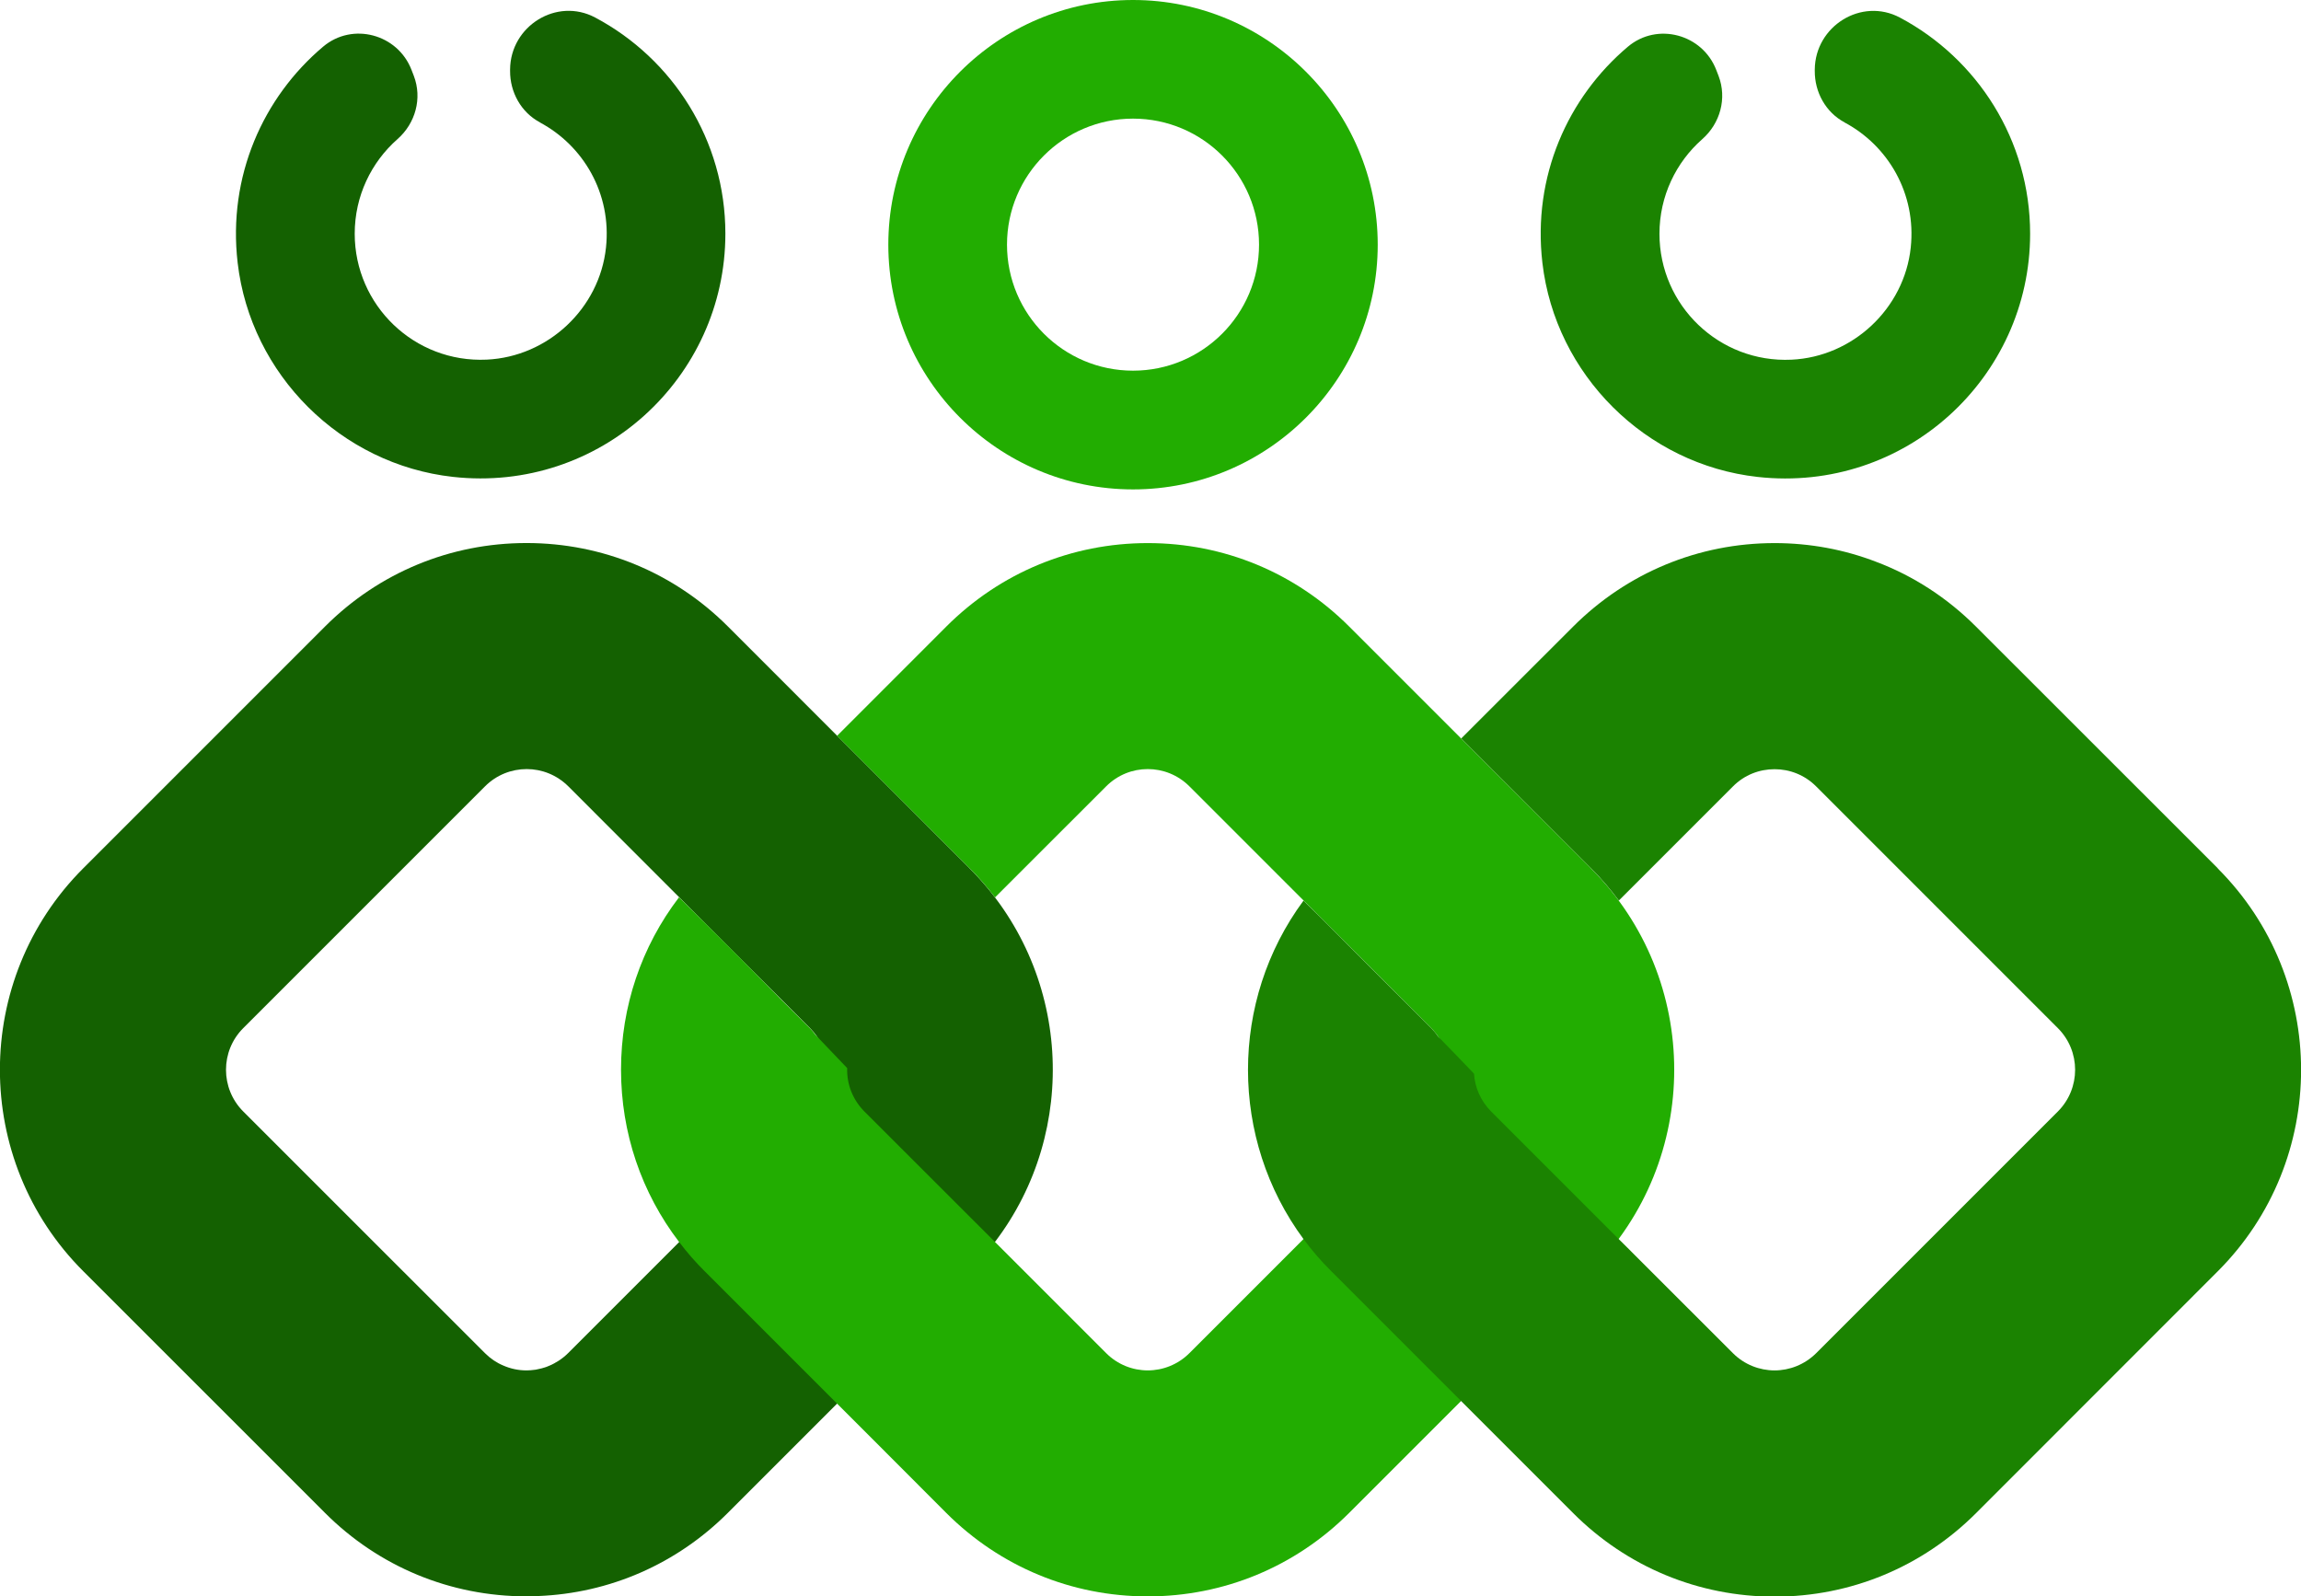 <?xml version="1.0" encoding="UTF-8"?>
<svg id="Capa_1" data-name="Capa 1" xmlns="http://www.w3.org/2000/svg" viewBox="0 0 398.23 276.28">
  <defs>
    <style>
      .cls-1 {
        fill: #22ad01;
      }

      .cls-1, .cls-2, .cls-3 {
        stroke-width: 0px;
      }

      .cls-2 {
        fill: #1b8301;
      }

      .cls-3 {
        fill: #146101;
      }
    </style>
  </defs>
  <path class="cls-1" d="M196.09,20.53c12.05,0,21.81,9.77,21.81,21.81s-9.77,21.81-21.81,21.81-21.81-9.77-21.81-21.81,9.77-21.81,21.81-21.81h0ZM196.09,0c-23.35,0-42.35,19-42.35,42.35s19,42.35,42.35,42.35,42.35-19,42.35-42.35S219.44,0,196.09,0h0Z"/>
  <path class="cls-3" d="M93.42,21.18c7.54,4.01,12.45,12.32,11.46,21.65-1.12,10.56-10.04,18.92-20.65,19.41-12.51.58-22.84-9.4-22.84-21.79,0-6.52,2.86-12.37,7.4-16.37,3.12-2.74,4.31-7.07,2.83-10.95-.13-.34-.26-.67-.39-1.01-2.38-6.22-10.21-8.34-15.3-4.05-10.4,8.77-16.54,22.45-14.8,37.41,2.25,19.36,17.88,34.9,37.25,37.05,25.49,2.83,47.16-17.14,47.16-42.09,0-16.2-9.14-30.3-22.54-37.41-6.65-3.53-14.67,1.47-14.72,9,0,.07,0,.15,0,.22-.03,3.69,1.9,7.19,5.16,8.92Z"/>
  <path class="cls-3" d="M167.82,150.28l-41.84-41.86c-9.31-9.31-21.7-14.44-34.86-14.44s-25.54,5.12-34.86,14.44l-41.86,41.86c-19.22,19.22-19.22,50.5,0,69.71l25.29,25.28,16.56,16.56c9.31,9.31,21.69,14.44,34.86,14.44.67,0,1.33-.02,1.98-.05,12.42-.48,24.03-5.55,32.87-14.39l41.84-41.84c1.61-1.59,3.06-3.28,4.39-5.05,14.69-19.29,13.22-47.04-4.39-64.67ZM140.17,192.33l-41.84,41.84c-.5.5-1.05.94-1.62,1.31-.2.14-.41.25-.61.36-.11.08-.23.14-.34.19-.19.11-.37.19-.56.27-.16.08-.31.14-.48.2-.06.03-.14.05-.2.08,0,0-.06.02-.16.05-.05.02-.09.03-.16.05-.16.06-.33.11-.48.14-.06.02-.14.03-.22.05-.11.03-.23.05-.36.08-.28.08-.56.12-.84.14-.16.02-.31.03-.47.05-.23.02-.45.03-.69.03h-.03c-1.36,0-2.73-.28-4-.84-1.16-.48-2.23-1.2-3.17-2.14l-23.37-23.36-18.48-18.48c-3.97-3.98-3.97-10.44,0-14.41l41.86-41.86c1.98-1.98,4.59-2.98,7.2-2.98s5.2,1,7.2,2.98l41.84,41.86c3.58,3.56,3.94,9.12,1.06,13.11-.3.45-.66.89-1.06,1.3Z"/>
  <path class="cls-1" d="M275.35,150.27l-41.85-41.84c-9.31-9.31-21.68-14.44-34.86-14.44s-25.54,5.13-34.86,14.44l-18.9,18.91,22.93,22.93c1.61,1.59,3.06,3.28,4.4,5.04l19.23-19.22c1.99-1.99,4.59-2.99,7.2-2.99s5.22,1,7.21,2.99l41.84,41.84c3.98,3.98,3.98,10.43,0,14.41l-41.84,41.84c-1.99,1.99-4.61,2.99-7.21,2.99s-5.21-1-7.2-2.99l-19.22-19.22s-.02-.02-.02-.02l-22.62-22.6c-2.05-2.07-3.05-4.79-2.96-7.49-1.81-1.91-3.64-3.83-5.44-5.7-.31-.43-.66-.84-1.04-1.23l-5.18-5.16c-.18-.18-.37-.38-.55-.57-9.45-9.62-16.88-16.89-16.88-16.89h-.02c-6.51,8.53-10.03,18.91-10.03,29.82s3.52,21.29,10.05,29.82c1.33,1.76,2.8,3.45,4.4,5.04l31.29,31.29,10.55,10.57c9.31,9.31,21.69,14.44,34.86,14.44s25.54-5.13,34.86-14.44l41.85-41.85c19.22-19.22,19.22-50.49,0-69.71Z"/>
  <path class="cls-2" d="M383.82,150.26l-41.84-41.82c-4.98-4.98-10.84-8.78-17.25-11.2-5.55-2.14-11.5-3.25-17.61-3.25-13.17,0-25.54,5.14-34.86,14.45l-19.37,19.36,22.47,22.47c1.77,1.77,3.37,3.64,4.81,5.58l19.75-19.75c1.98-2,4.59-2.98,7.2-2.98s5.2.98,7.2,2.98l41.84,41.84c3.97,3.98,3.97,10.42,0,14.41l-41.84,41.84c-2,1.98-4.61,2.98-7.2,2.98s-5.22-1-7.2-2.98l-17.73-17.72s-.02-.02-.02-.03l-2.02-2-22.09-22.09c-1.81-1.83-2.81-4.17-2.95-6.53-2.09-2.2-4.2-4.37-6.26-6.48-.31-.48-.7-.95-1.14-1.39l-10.55-10.53-1.97-1.98-1.84-1.84c-3.5-3.53-6.11-6.12-7.19-7.17l-.55-.56h-.02c-12.81,17.34-12.8,41.25.02,58.59,1.44,1.94,3.03,3.8,4.8,5.55l22.48,22.48,9.41,9.41,9.97,9.97c9.31,9.31,21.69,14.45,34.86,14.45s25.54-5.14,34.86-14.45l41.84-41.86c19.22-19.22,19.22-50.48,0-69.71Z"/>
  <path class="cls-2" d="M319.23,21.19c7.54,4.01,12.45,12.32,11.46,21.65-1.12,10.56-10.04,18.92-20.65,19.41-12.51.58-22.84-9.4-22.84-21.79,0-6.52,2.86-12.37,7.4-16.37,3.12-2.74,4.31-7.07,2.83-10.95-.13-.34-.26-.67-.39-1.01-2.38-6.22-10.21-8.34-15.3-4.05-10.4,8.77-16.54,22.45-14.8,37.41,2.25,19.36,17.88,34.9,37.25,37.05,25.49,2.83,47.16-17.14,47.16-42.09,0-16.2-9.14-30.3-22.54-37.41-6.65-3.53-14.67,1.47-14.73,9,0,.07,0,.15,0,.22-.03,3.69,1.9,7.19,5.16,8.92Z"/>
</svg>
